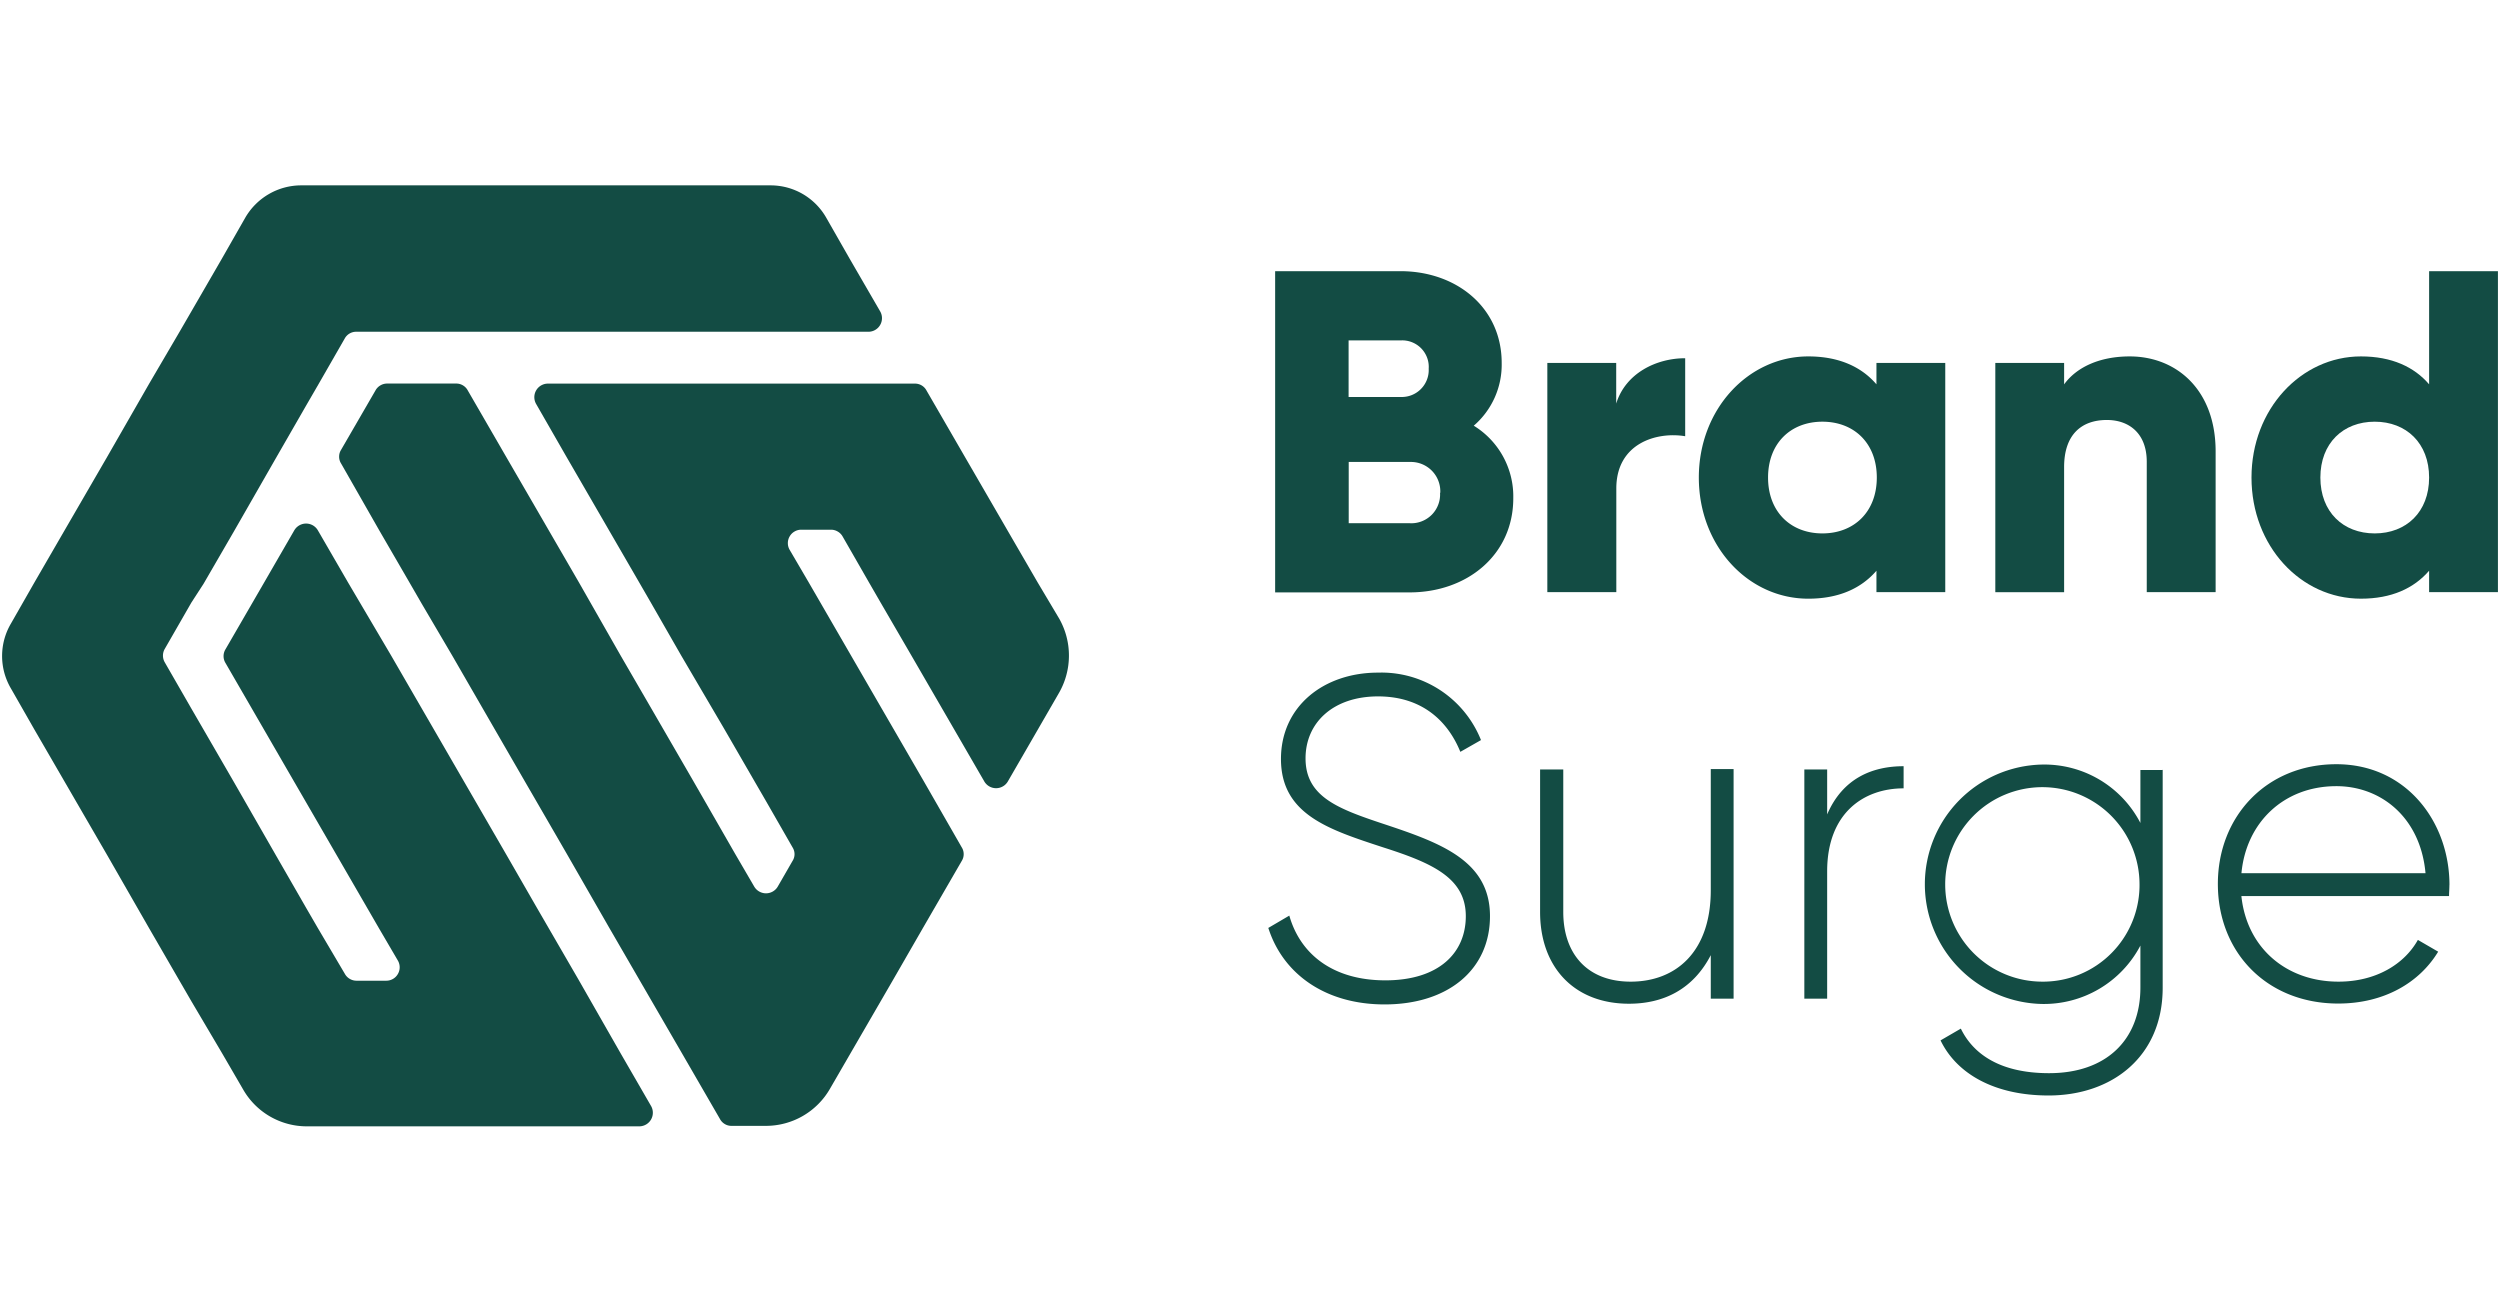<svg xmlns="http://www.w3.org/2000/svg" width="1200" height="630" version="1.0" viewBox="0 0 900 472.5"><defs><clipPath id="a"><path d="M810 97h89.523v119H810Zm0 0"/></clipPath><clipPath id="b"><path d="M.477 66.816H318v338.641H.477Zm0 0"/></clipPath><clipPath id="c"><path d="M122 138h263v267.457H122Zm0 0"/></clipPath></defs><path fill="#134c44" d="M544.781 179.355c0 20.493-16.707 33.907-37.308 33.907H459.05V97.625h45.14c20.094 0 36.418 13.055 36.418 33.035a28.884 28.884 0 0 1-.566 6.352 28.986 28.986 0 0 1-1.934 6.07 28.86 28.86 0 0 1-3.218 5.504 28.709 28.709 0 0 1-4.34 4.664 30 30 0 0 1 6.027 4.883 29.848 29.848 0 0 1 7.363 13.512c.305 1.261.532 2.535.672 3.828.14 1.293.196 2.586.168 3.882m-59.285-56.914v20.47h18.781a9.56 9.56 0 0 0 2-.134 9.729 9.729 0 0 0 1.934-.539 9.715 9.715 0 0 0 6.012-7.496 9.559 9.559 0 0 0 .109-2.004 9.443 9.443 0 0 0-.574-3.976 9.605 9.605 0 0 0-2.156-3.39 9.618 9.618 0 0 0-3.36-2.2 9.396 9.396 0 0 0-1.949-.524 9.407 9.407 0 0 0-2.016-.101h-18.78Zm33.008 54.965a10.599 10.599 0 0 0-1.649-6.207 10.47 10.47 0 0 0-1.347-1.699 10.476 10.476 0 0 0-1.664-1.39 10.478 10.478 0 0 0-1.914-1.024 10.578 10.578 0 0 0-4.246-.781h-22.145v22.058h22.063a10.26 10.26 0 0 0 4.246-.699 10.442 10.442 0 0 0 3.602-2.367 10.32 10.32 0 0 0 2.32-3.629 10.243 10.243 0 0 0 .648-4.262m88.251-48.441v28.078c-10.184-1.715-24.793 2.48-24.793 18.797v37.336h-24.836V130.66h24.793v14.625c3.387-10.957 14.48-16.32 24.793-16.32m93.668 1.695v82.516H675.52v-7.711c-5.485 6.355-13.57 10.062-24.54 10.062-21.66 0-39.402-18.941-39.402-43.609 0-24.664 17.871-43.61 39.402-43.61 11.094 0 19.184 3.794 24.54 10.047v-7.695Zm-24.645 41.258c0-12.395-8.214-20.11-19.586-20.11-11.367 0-19.562 7.715-19.562 20.11 0 12.398 8.215 20.11 19.563 20.11 11.347 0 19.585-7.712 19.585-20.11m121.977-9.406v50.664h-24.793v-46.957c0-10.192-6.352-15.024-14.355-15.024-9.125 0-15.395 5.235-15.395 16.953V213.2h-24.77v-82.54h24.77v7.715c4.445-6.145 12.703-10.066 23.629-10.066 16.684 0 30.914 11.89 30.914 34.203"/><g clip-path="url(#a)"><path fill="#134c44" d="M899.254 97.625v115.55H874.48v-7.71c-5.484 6.355-13.57 10.062-24.539 10.062-21.66 0-39.402-18.941-39.402-43.609 0-24.664 17.871-43.61 39.402-43.61 11.094 0 19.184 3.794 24.54 10.047v-40.73Zm-24.774 74.293c0-12.395-8.234-20.11-19.585-20.11-11.348 0-19.563 7.715-19.563 20.11 0 12.398 8.215 20.11 19.563 20.11 11.351 0 19.585-7.712 19.585-20.11"/></g><path fill="#134c44" d="m456.574 334.066 7.578-4.449c3.918 13.836 15.649 23.309 34.578 23.309 19.31 0 28.961-9.918 28.961-23.117 0-13.836-12.277-19.176-29.87-24.793-19.333-6.356-36.673-11.762-36.673-31.786 0-18.945 15.391-31.085 34.954-31.085a38.51 38.51 0 0 1 17.191 3.453 38.76 38.76 0 0 1 5.16 2.843 38.154 38.154 0 0 1 4.668 3.598 38.155 38.155 0 0 1 4.067 4.266 38.604 38.604 0 0 1 5.968 10.125l-7.433 4.234c-4.235-10.422-13.168-19.96-29.641-19.96-16.047 0-26.086 9.39-26.086 22.316 0 13.835 11.73 18.16 28.184 23.625 20.472 6.804 38.215 13.203 38.215 33.164 0 19.199-14.989 31.785-37.961 31.785-21.176 0-36.399-10.828-41.754-27.274M624.094 277v82.516h-8.215v-15.66c-6.352 12.269-16.942 17.484-29.473 17.484-19.586 0-31.972-13.055-31.972-33.016V277h8.343v51.324c0 15.13 8.743 25.07 24.262 25.07 16.176 0 28.84-10.597 28.84-32.91v-43.609h8.215Zm61.206-1.164v7.969c-14.226 0-27.523 8.75-27.523 29.898v45.813h-8.215V277h8.215v16.191c5.614-13.054 16.325-17.355 27.524-17.355M778.566 277v78.598c0 24.812-18.25 38.777-41.093 38.777-19.309 0-33.008-7.691-38.875-19.836l7.304-4.238c4.235 8.73 13.575 16.043 31.762 16.043 20.621 0 32.879-12.016 32.879-30.813v-15.129a38.902 38.902 0 0 1-2.844 4.621 39.051 39.051 0 0 1-7.453 7.852 39.06 39.06 0 0 1-9.308 5.516 38.963 38.963 0 0 1-5.137 1.742 39.09 39.09 0 0 1-10.742 1.293 42.207 42.207 0 0 1-4.157-.297 41.768 41.768 0 0 1-4.109-.695 42.946 42.946 0 0 1-21.566-11.965 41.914 41.914 0 0 1-2.766-3.117 43.044 43.044 0 0 1-6.324-10.746 42.304 42.304 0 0 1-1.387-3.934 42.174 42.174 0 0 1-.996-4.047 43.37 43.37 0 0 1-.606-4.125 43.652 43.652 0 0 1 0-8.332c.137-1.383.336-2.762.606-4.125a42.54 42.54 0 0 1 2.383-7.98 42.01 42.01 0 0 1 1.758-3.782 42.421 42.421 0 0 1 2.113-3.594 42.41 42.41 0 0 1 2.453-3.37 42.774 42.774 0 0 1 5.82-5.958 42.797 42.797 0 0 1 6.855-4.723 42.944 42.944 0 0 1 7.637-3.316c1.32-.425 2.66-.789 4.02-1.09a42.946 42.946 0 0 1 4.11-.69 42.207 42.207 0 0 1 4.156-.298 38.684 38.684 0 0 1 5.421.254c1.801.211 3.579.543 5.332 1.004a38.659 38.659 0 0 1 5.145 1.734 39.69 39.69 0 0 1 4.852 2.434 39.282 39.282 0 0 1 4.464 3.086 38.719 38.719 0 0 1 3.997 3.68 38.976 38.976 0 0 1 6.273 8.832V277.19h8.09Zm-8.34 41.258a35.868 35.868 0 0 0-.18-3.426 34.6 34.6 0 0 0-1.363-6.723 34.893 34.893 0 0 0-6.468-12.015c-.727-.883-1.5-1.73-2.309-2.54a35.135 35.135 0 0 0-11.363-7.547 35.07 35.07 0 0 0-13.387-2.629 34.634 34.634 0 0 0-3.426.18 34.798 34.798 0 0 0-6.715 1.355 33.79 33.79 0 0 0-3.226 1.165 34.563 34.563 0 0 0-6.039 3.246c-.95.637-1.867 1.32-2.75 2.051-.883.73-1.727 1.5-2.535 2.313a33.78 33.78 0 0 0-2.297 2.546 34.221 34.221 0 0 0-2.04 2.762 35.12 35.12 0 0 0-3.219 6.055 33.832 33.832 0 0 0-1.147 3.234 33.741 33.741 0 0 0-.828 3.332 34.69 34.69 0 0 0-.66 6.824 34.644 34.644 0 0 0 .68 6.825 34.932 34.932 0 0 0 2 6.562 35.65 35.65 0 0 0 1.468 3.102 36.212 36.212 0 0 0 1.77 2.941c.636.953 1.32 1.871 2.046 2.754a34.69 34.69 0 0 0 2.305 2.543 35.517 35.517 0 0 0 5.3 4.344 35.083 35.083 0 0 0 12.605 5.215 35.54 35.54 0 0 0 6.822.668 34.867 34.867 0 0 0 3.44-.153 34.449 34.449 0 0 0 6.759-1.316 34.075 34.075 0 0 0 3.246-1.153 35.407 35.407 0 0 0 3.117-1.468 34.82 34.82 0 0 0 10.578-8.711 34.769 34.769 0 0 0 7.817-22.336m111.558.402c0 1.293-.129 2.61-.129 3.922h-74.758c1.946 18.668 16.176 30.813 34.954 30.813 13.574 0 23.757-6.36 28.586-15.028l7.304 4.238c-6.797 11.23-19.566 18.672-35.996 18.672-25.406 0-43.316-18.14-43.316-43.082 0-24.285 17.488-43.078 42.66-43.078 25.176 0 40.715 20.766 40.715 43.48m-74.887-4.238h66.27c-1.82-20.109-16.047-31.34-32.098-31.34-18.906 0-32.477 13.055-34.172 31.34"/><g clip-path="url(#b)"><path fill="#134c44" d="m68.883 216.95-9.531 16.59a4.783 4.783 0 0 0-.684 2.48c0 .89.23 1.714.684 2.48l9.53 16.57 4.235 7.309 10.965 18.945 15.117 26.36 10.969 19.074 4.234 7.308 9.739 16.508a4.71 4.71 0 0 0 1.777 1.82 4.735 4.735 0 0 0 2.457.66h10.586c.879.016 1.7-.19 2.465-.62a4.78 4.78 0 0 0 1.804-1.79 4.75 4.75 0 0 0 .653-2.453 4.75 4.75 0 0 0-.688-2.449l-6.793-11.61-15.265-26.382-10.95-18.926-4.234-7.308-10.945-18.922-13.824-23.903a4.83 4.83 0 0 1-.524-1.191 4.794 4.794 0 0 1 0-2.578c.121-.422.293-.817.524-1.192l13.824-23.878 10.945-18.946c.11-.183.23-.36.36-.527a4.587 4.587 0 0 1 .906-.895c.168-.132.347-.25.531-.355.184-.106.375-.2.574-.277.196-.082.399-.153.602-.207a5.03 5.03 0 0 1 1.262-.164c.214 0 .425.015.636.042a4.607 4.607 0 0 1 1.23.328 4.807 4.807 0 0 1 1.586 1.05 4.792 4.792 0 0 1 .781 1.004l10.97 18.947 15.394 26.105 10.945 18.922 4.235 7.312 10.945 18.922 15.266 26.383 10.969 19.07 4.234 7.309 10.965 18.926 15.097 26.422 10.946 18.945c.105.184.199.375.277.574a4.736 4.736 0 0 1 .36 1.863 4.934 4.934 0 0 1-.169 1.262 5.149 5.149 0 0 1-.488 1.172 4.886 4.886 0 0 1-3.578 2.395c-.21.03-.422.043-.637.046h-119.71c-1.16 0-2.313-.078-3.465-.226a26.465 26.465 0 0 1-12.688-5.281 26.455 26.455 0 0 1-6.797-7.825l-7.582-13.05-11.027-18.668-4.235-7.313L53.7 334.195l-15.136-26.382-10.97-18.922-4.234-7.313-10.968-18.922-8.47-14.832a22.836 22.836 0 0 1-1.366-2.73 22.924 22.924 0 0 1-1.598-5.879 22.724 22.724 0 0 1-.203-3.047c0-1.02.066-2.035.203-3.047a22.924 22.924 0 0 1 2.965-8.61l8.469-14.831 10.968-18.946 4.235-7.308 10.968-18.922L53.7 138.12l10.95-18.691 4.234-7.309L79.828 93.2l8.469-14.836a23.225 23.225 0 0 1 3.691-4.808 23.13 23.13 0 0 1 4.805-3.692 23.236 23.236 0 0 1 11.598-3.133h168.957a22.44 22.44 0 0 1 3.03.192 22.892 22.892 0 0 1 5.86 1.562 22.63 22.63 0 0 1 5.25 3.04c.805.62 1.567 1.288 2.282 2.011a23.25 23.25 0 0 1 1.996 2.293 23.316 23.316 0 0 1 1.675 2.535l8.47 14.836 10.964 18.922c.105.184.2.375.277.574a4.736 4.736 0 0 1 .325 1.227c.023.21.039.426.039.637-.004.214-.02.425-.047.636a4.811 4.811 0 0 1-.332 1.227 5.149 5.149 0 0 1-.282.57c-.109.184-.226.36-.355.528-.129.168-.27.328-.418.48-.152.148-.312.29-.48.418a4.792 4.792 0 0 1-1.7.844 4.915 4.915 0 0 1-1.261.168H128.312a4.677 4.677 0 0 0-4.234 2.48l-9.527 16.594-4.235 7.309-10.968 19.07-15.118 26.383-10.964 18.922Zm0 0"/></g><g clip-path="url(#c)"><path fill="#134c44" d="M381.305 222.691a26.59 26.59 0 0 1 1.515 3.133 25.907 25.907 0 0 1 1.102 3.297 27.31 27.31 0 0 1 .672 3.418 27.123 27.123 0 0 1 0 6.941 27.325 27.325 0 0 1-.672 3.415 25.757 25.757 0 0 1-1.102 3.3 26.59 26.59 0 0 1-1.515 3.133l-7.535 13.05-10.95 18.946a4.791 4.791 0 0 1-.78 1.004 4.886 4.886 0 0 1-.481.422 4.843 4.843 0 0 1-1.105.629 4.606 4.606 0 0 1-1.231.328 4.999 4.999 0 0 1-.637.043c-.211 0-.426-.016-.637-.043a4.902 4.902 0 0 1-.625-.121 4.811 4.811 0 0 1-.605-.207 4.517 4.517 0 0 1-.57-.277 4.466 4.466 0 0 1-.532-.352 4.903 4.903 0 0 1-1.266-1.426l-10.964-18.945-15.266-26.36-11.012-18.945-4.234-7.332-9.508-16.57a4.753 4.753 0 0 0-1.781-1.813 4.715 4.715 0 0 0-2.453-.664h-10.586a4.694 4.694 0 0 0-2.461.621 4.716 4.716 0 0 0-1.805 1.786 4.717 4.717 0 0 0-.652 2.457c.004.875.234 1.691.683 2.445l6.797 11.613L306.375 236l10.945 18.922 4.235 7.308 10.968 18.946 13.72 23.902a4.53 4.53 0 0 1 .683 2.418c0 .867-.227 1.672-.684 2.414l-13.824 23.883-10.883 18.902-4.234 7.309-10.969 18.922-7.559 13.054a26.926 26.926 0 0 1-1.925 2.891 26.973 26.973 0 0 1-2.29 2.617c-.82.82-1.687 1.586-2.605 2.293a27.574 27.574 0 0 1-2.887 1.938 26.465 26.465 0 0 1-6.395 2.664 26.04 26.04 0 0 1-3.405.687 26.344 26.344 0 0 1-3.465.239h-12.387a4.6 4.6 0 0 1-2.465-.641 4.634 4.634 0 0 1-1.77-1.84l-13.824-23.902-10.968-18.922-4.235-7.309-10.945-18.902-15.137-26.363-10.949-18.922-4.234-7.309-10.946-18.945-15.136-26.234-11.137-18.946-4.234-7.332-10.97-18.922-13.698-24.007a4.548 4.548 0 0 1-.68-2.415c0-.87.227-1.675.68-2.418l12.406-21.421a4.71 4.71 0 0 1 1.777-1.82 4.735 4.735 0 0 1 2.457-.66h24.75a4.651 4.651 0 0 1 2.469.64 4.67 4.67 0 0 1 1.77 1.84l13.824 23.902 10.969 18.922 4.234 7.312 10.965 18.922 15.054 26.403 10.97 18.921 4.234 7.313 10.964 18.945 15.141 26.36 6.773 11.613c.11.183.23.36.36.527.133.168.273.328.422.477a4.958 4.958 0 0 0 2.816 1.379c.215.027.426.039.637.039a4.783 4.783 0 0 0 1.262-.164 4.886 4.886 0 0 0 2.191-1.254 4.792 4.792 0 0 0 .781-1.004l5.336-9.262a4.476 4.476 0 0 0 .703-2.414 4.553 4.553 0 0 0-.703-2.418l-9.504-16.57-4.234-7.309-10.95-18.945-15.39-26.234-10.863-18.946-4.235-7.332-10.945-18.898-15.266-26.364-10.945-19.07a4.32 4.32 0 0 1-.277-.574 4.736 4.736 0 0 1-.203-.602 4.89 4.89 0 0 1-.118-.625 4.934 4.934 0 0 1 .129-1.898c.059-.203.125-.406.207-.602a4.53 4.53 0 0 1 .286-.57 4.759 4.759 0 0 1 .773-1.008 4.865 4.865 0 0 1 1.578-1.054 4.725 4.725 0 0 1 1.86-.375h132.074c.433-.012.86.039 1.277.148a4.646 4.646 0 0 1 2.957 2.328l13.828 23.902 10.965 18.926 4.234 7.309 10.97 18.922Zm0 0"/></g></svg>